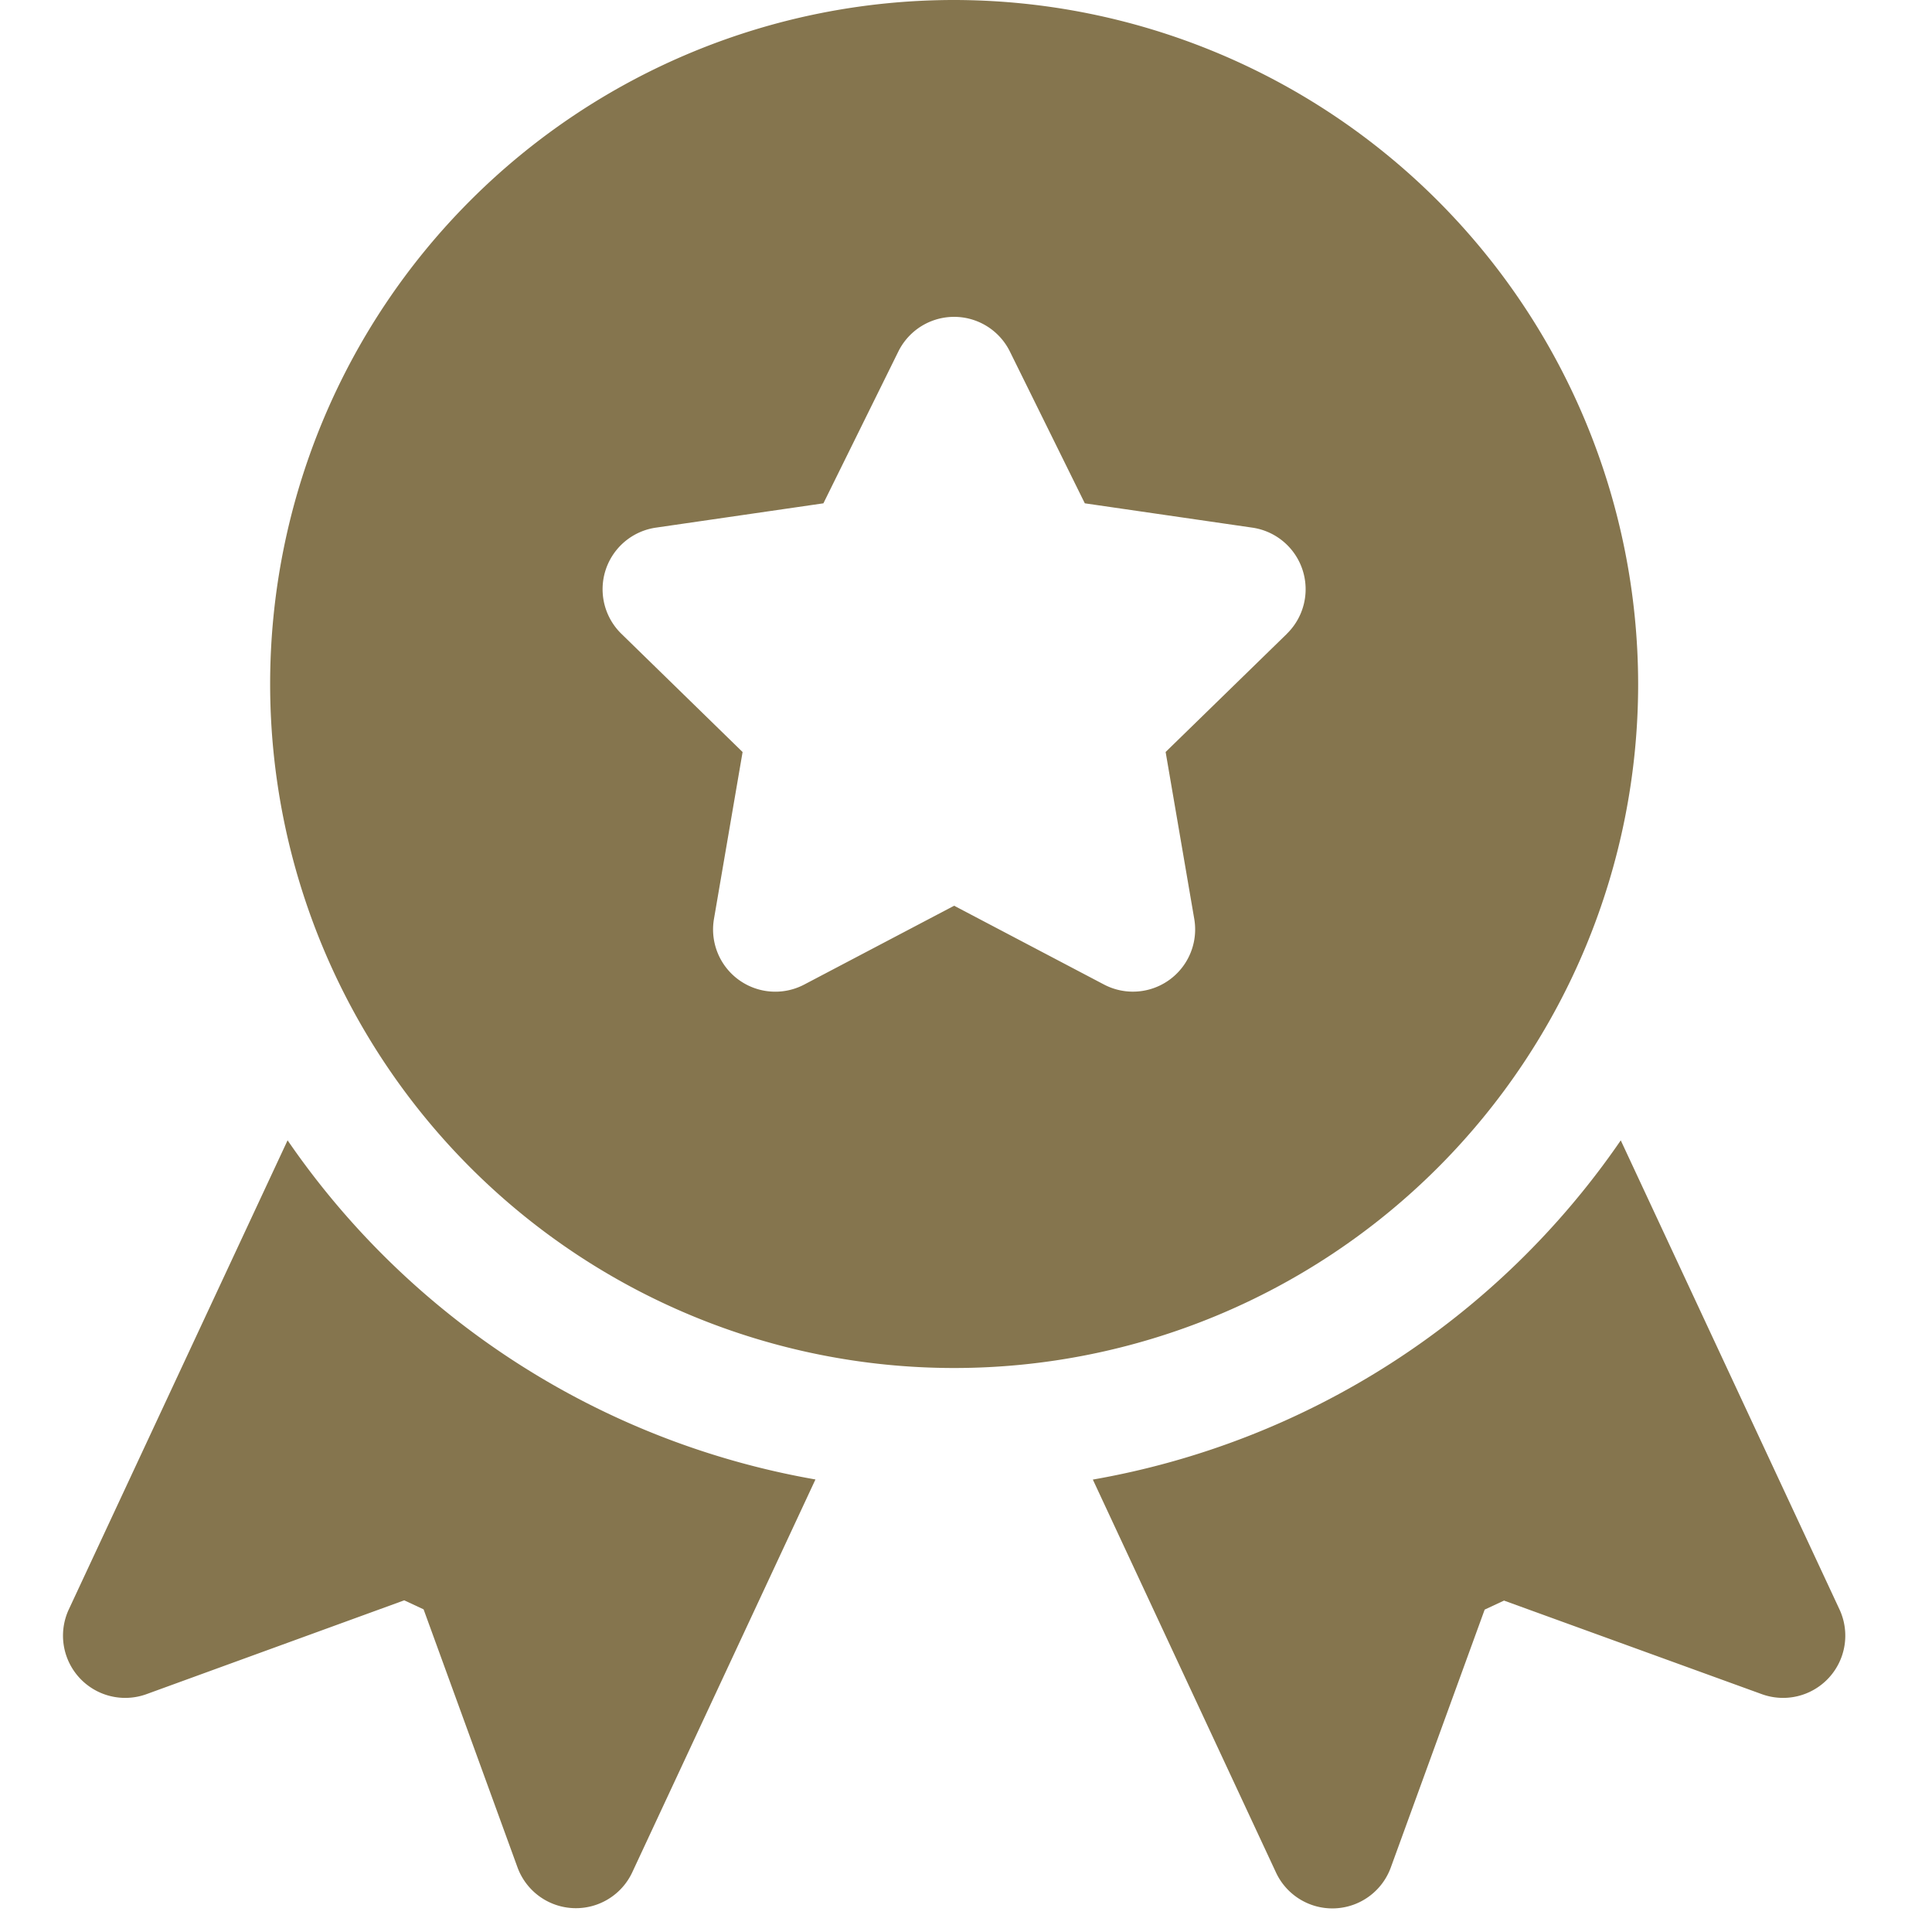 <svg xmlns="http://www.w3.org/2000/svg" xmlns:xlink="http://www.w3.org/1999/xlink" width="52" height="52" viewBox="0 0 52 52">
  <defs>
    <clipPath id="clip-path">
      <rect id="Rectangle_75313" data-name="Rectangle 75313" width="52" height="52" transform="translate(513 1684)" fill="#85754e" stroke="#707070" stroke-width="1"/>
    </clipPath>
  </defs>
  <g id="Mask_Group_96704" data-name="Mask Group 96704" transform="translate(-513 -1684)" clip-path="url(#clip-path)">
    <g id="quality" transform="translate(514.688 1684)">
      <path id="Path_74969" data-name="Path 74969" d="M49.14,43.324l-5.89-12.631a21.779,21.779,0,0,1-14.209,9.13L33.971,50.4a1.674,1.674,0,0,0,3.089-.135l2.527-6.942.521-.243L47.051,45.6A1.675,1.675,0,0,0,49.14,43.324ZM25.308,0a18.41,18.41,0,1,0,18.41,18.41A18.431,18.431,0,0,0,25.308,0Zm8.958,17.057L31,20.24l.771,4.495A1.675,1.675,0,0,1,29.344,26.5l-4.036-2.122L21.272,26.5a1.675,1.675,0,0,1-2.429-1.764l.771-4.495L16.35,17.057a1.675,1.675,0,0,1,.927-2.855l4.512-.655,2.018-4.088a1.674,1.674,0,0,1,3,0l2.018,4.088,4.512.655a1.675,1.675,0,0,1,.927,2.855ZM7.367,30.693,1.476,43.324A1.675,1.675,0,0,0,3.565,45.6l6.942-2.527.521.243,2.527,6.943a1.674,1.674,0,0,0,3.089.135l4.931-10.574a21.778,21.778,0,0,1-14.209-9.13Z" transform="translate(-1.315)" fill="#85754e"/>
    </g>
  </g>
</svg>
